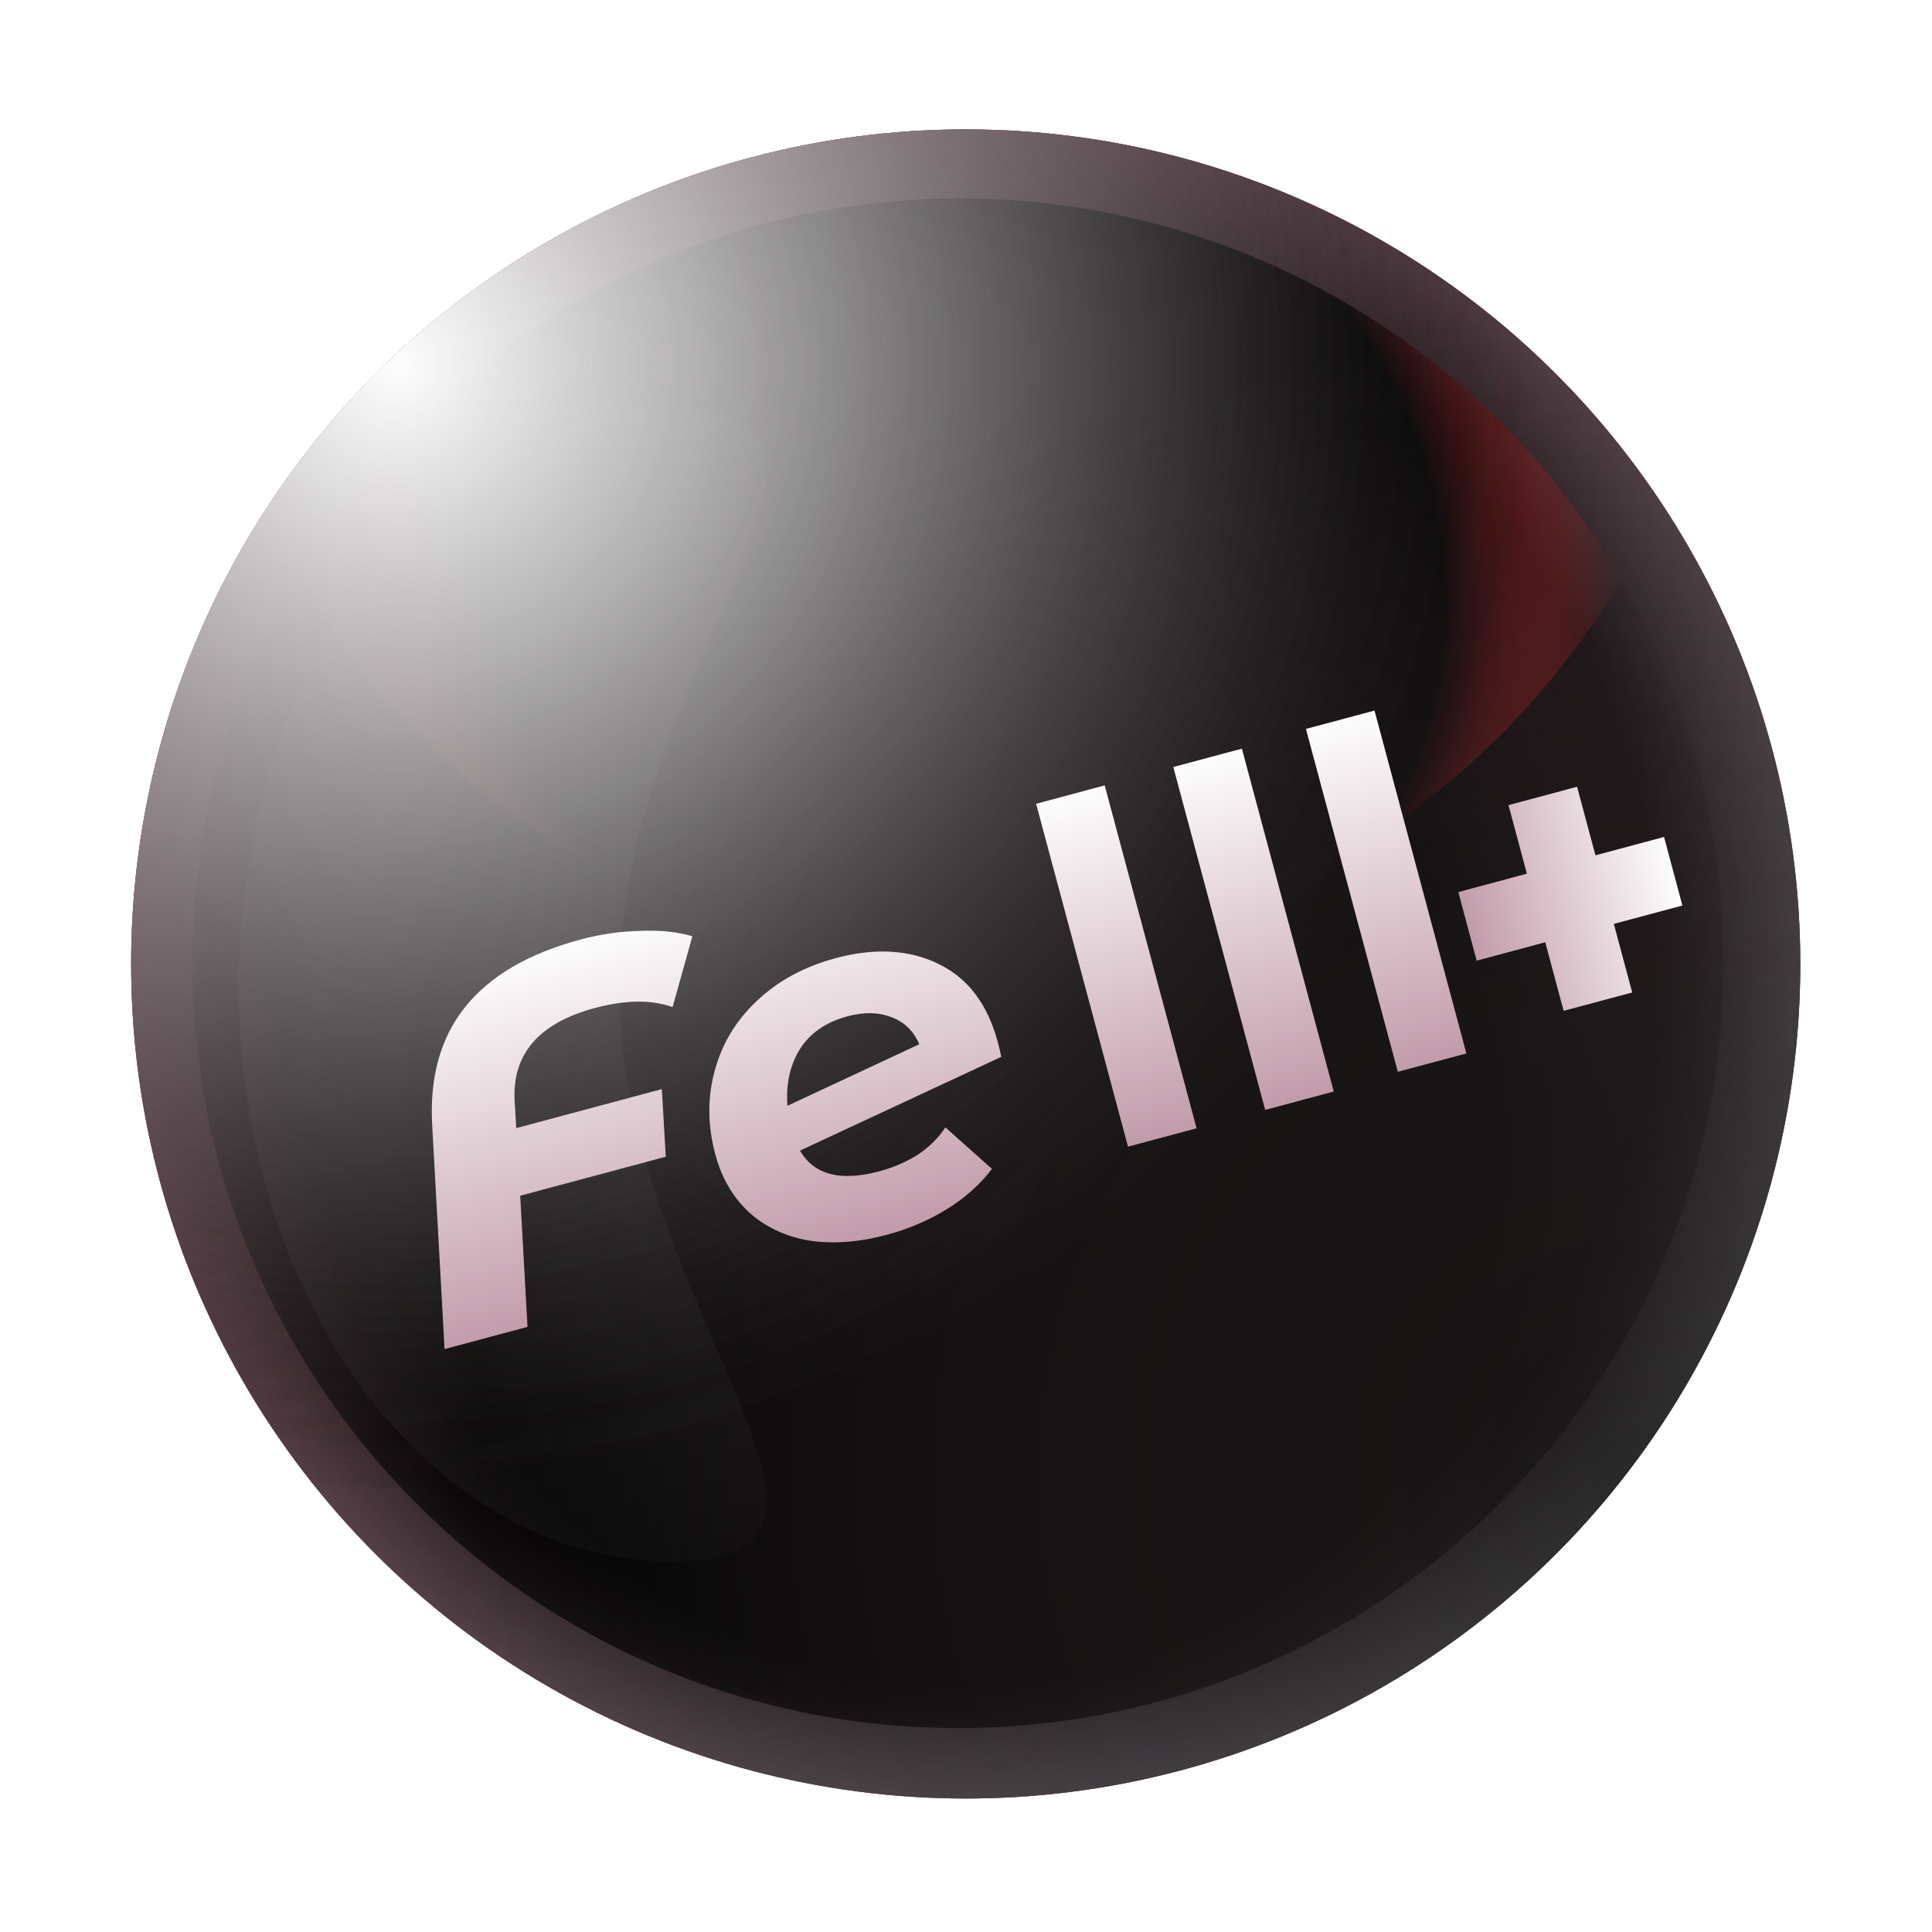 <svg width="209" height="209" viewBox="0 0 209 209" fill="none" xmlns="http://www.w3.org/2000/svg">
<circle cx="104.469" cy="104.279" r="90.281" fill="url(#paint0_radial_490_4287)"/>
<g style="mix-blend-mode:overlay">
<circle cx="104.469" cy="104.279" r="90.281" fill="url(#paint1_linear_490_4287)"/>
</g>
<g style="mix-blend-mode:screen">
<circle cx="104.469" cy="104.279" r="90.281" fill="url(#paint2_radial_490_4287)"/>
</g>
<g style="mix-blend-mode:overlay">
<circle cx="104.469" cy="104.279" r="90.281" fill="url(#paint3_radial_490_4287)" fill-opacity="0.79"/>
</g>
<g style="mix-blend-mode:screen">
<path fill-rule="evenodd" clip-rule="evenodd" d="M175.373 62.705C160.927 87.262 134.183 103.701 103.638 103.589C73.098 103.477 46.48 86.848 32.212 62.193C25.027 74.407 20.884 88.629 20.829 103.821C20.661 149.558 57.602 186.772 103.34 186.939C149.077 187.107 186.291 150.166 186.459 104.428C186.514 89.231 182.473 74.974 175.373 62.705Z" fill="url(#paint4_radial_490_4287)"/>
</g>
<g style="mix-blend-mode:screen">
<path fill-rule="evenodd" clip-rule="evenodd" d="M32.216 62.611C46.572 38.004 73.254 21.47 103.797 21.47C134.34 21.47 161.021 38.004 175.378 62.611C161.021 87.217 134.34 103.751 103.797 103.751C73.254 103.751 46.572 87.217 32.216 62.611Z" fill="url(#paint5_radial_490_4287)"/>
</g>
<g style="mix-blend-mode:screen">
<path d="M66.979 106.609C66.979 141.029 98.625 168.932 72.727 168.932C46.829 168.932 25.834 141.029 25.834 106.609C25.834 72.189 46.829 44.285 72.727 44.285C98.625 44.285 66.979 72.189 66.979 106.609Z" fill="url(#paint6_linear_490_4287)"/>
</g>
<g style="mix-blend-mode:overlay">
<circle cx="104.469" cy="104.279" r="90.281" fill="url(#paint7_radial_490_4287)" fill-opacity="0.79"/>
</g>
<g style="mix-blend-mode:overlay">
<circle cx="104.469" cy="104.279" r="90.281" fill="url(#paint8_radial_490_4287)" fill-opacity="0.79"/>
</g>
<g style="mix-blend-mode:overlay">
<circle cx="104.469" cy="104.279" r="90.281" fill="url(#paint9_radial_490_4287)" fill-opacity="0.79"/>
</g>
<g style="mix-blend-mode:overlay">
<circle cx="104.474" cy="104.28" r="90.281" transform="rotate(170.239 104.474 104.28)" fill="url(#paint10_radial_490_4287)" fill-opacity="0.79"/>
</g>
<g filter="url(#filter0_i_490_4287)">
<path d="M64.348 108.046C58.254 109.678 55.364 113.061 55.677 118.193L55.849 121.038L71.596 116.818L72.022 124.131L56.274 128.351L57.066 142.539L48.091 144.943L46.759 120.809C46.132 110.394 51.49 103.667 62.832 100.628C64.961 100.058 67.101 99.749 69.252 99.701C71.431 99.609 73.312 99.804 74.897 100.286L72.76 107.946C70.455 107.127 67.651 107.16 64.348 108.046Z" fill="url(#paint11_linear_490_4287)"/>
<path d="M90.4 102.652C94.622 101.521 98.315 101.722 101.479 103.255C104.681 104.779 106.834 107.603 107.94 111.729C108.129 112.434 108.252 112.968 108.31 113.331L86.537 123.473C88.064 126.088 90.92 126.835 95.104 125.713C96.646 125.3 98.039 124.7 99.284 123.913C100.519 123.091 101.514 122.106 102.269 120.959L107.308 125.448C105.996 127.16 104.361 128.619 102.402 129.824C100.443 131.029 98.289 131.947 95.94 132.576C92.893 133.392 90.077 133.599 87.49 133.196C84.931 132.748 82.767 131.721 80.999 130.116C79.269 128.501 78.063 126.424 77.382 123.885C76.541 120.747 76.52 117.729 77.317 114.832C78.105 111.9 79.632 109.374 81.897 107.255C84.189 105.091 87.023 103.557 90.4 102.652ZM91.673 108.944C89.361 109.564 87.65 110.74 86.541 112.474C85.468 114.198 85.014 116.247 85.178 118.622L99.446 111.964C98.819 110.507 97.81 109.53 96.418 109.034C95.053 108.492 93.472 108.462 91.673 108.944Z" fill="url(#paint12_linear_490_4287)"/>
</g>
<rect x="112.086" y="86.951" width="7.68" height="38.401" transform="rotate(-15 112.086 86.951)" fill="url(#paint13_linear_490_4287)"/>
<rect x="126.926" y="82.975" width="7.68" height="38.401" transform="rotate(-15 126.926 82.975)" fill="url(#paint14_linear_490_4287)"/>
<rect x="141.273" y="78.854" width="7.68" height="38.401" transform="rotate(-15 141.273 78.854)" fill="url(#paint15_linear_490_4287)"/>
<path fill-rule="evenodd" clip-rule="evenodd" d="M170.605 85.109L163.187 87.096L165.175 94.515L157.757 96.503L159.744 103.921L167.163 101.933L169.15 109.352L176.569 107.364L174.581 99.946L182 97.958L180.012 90.539L172.593 92.527L170.605 85.109Z" fill="url(#paint16_linear_490_4287)"/>
<defs>
<filter id="filter0_i_490_4287" x="46.709" y="99.679" width="61.6" height="45.264" filterUnits="userSpaceOnUse" color-interpolation-filters="sRGB">
<feFlood flood-opacity="0" result="BackgroundImageFix"/>
<feBlend mode="normal" in="SourceGraphic" in2="BackgroundImageFix" result="shape"/>
<feColorMatrix in="SourceAlpha" type="matrix" values="0 0 0 0 0 0 0 0 0 0 0 0 0 0 0 0 0 0 127 0" result="hardAlpha"/>
<feOffset dy="1"/>
<feComposite in2="hardAlpha" operator="arithmetic" k2="-1" k3="1"/>
<feColorMatrix type="matrix" values="0 0 0 0 0.247 0 0 0 0 0.09 0 0 0 0 0.165 0 0 0 0.24 0"/>
<feBlend mode="normal" in2="shape" result="effect1_innerShadow_490_4287"/>
</filter>
<radialGradient id="paint0_radial_490_4287" cx="0" cy="0" r="1" gradientUnits="userSpaceOnUse" gradientTransform="translate(104.469 104.279) rotate(90) scale(90.281)">
<stop stop-color="#DE326E"/>
<stop offset="0.922" stop-color="#7A2845"/>
<stop offset="1" stop-color="#AC335E"/>
</radialGradient>
<linearGradient id="paint1_linear_490_4287" x1="167.374" y1="172.426" x2="30.497" y2="55.352" gradientUnits="userSpaceOnUse">
<stop stop-color="#5C717C"/>
<stop offset="1" stop-color="white" stop-opacity="0"/>
</linearGradient>
<radialGradient id="paint2_radial_490_4287" cx="0" cy="0" r="1" gradientUnits="userSpaceOnUse" gradientTransform="translate(104.553 103.106) rotate(-161.361) scale(145.773 146.21)">
<stop offset="0.516"/>
<stop offset="1" stop-color="white" stop-opacity="0"/>
</radialGradient>
<radialGradient id="paint3_radial_490_4287" cx="0" cy="0" r="1" gradientUnits="userSpaceOnUse" gradientTransform="translate(40.981 39.043) rotate(49.83) scale(176.078)">
<stop stop-color="white"/>
<stop offset="0" stop-color="#E07992" stop-opacity="0.54"/>
<stop offset="1" stop-color="#120A0C" stop-opacity="0.33"/>
</radialGradient>
<radialGradient id="paint4_radial_490_4287" cx="0" cy="0" r="1" gradientUnits="userSpaceOnUse" gradientTransform="translate(103.648 123.883) rotate(-136.21) scale(93.776 92.74)">
<stop offset="0.625"/>
<stop offset="1" stop-color="#100B0B" stop-opacity="0.13"/>
</radialGradient>
<radialGradient id="paint5_radial_490_4287" cx="0" cy="0" r="1" gradientUnits="userSpaceOnUse" gradientTransform="translate(103.864 62.076) rotate(-143.959) scale(72.617 68.415)">
<stop offset="0.734"/>
<stop offset="1" stop-color="#F42222" stop-opacity="0"/>
</radialGradient>
<linearGradient id="paint6_linear_490_4287" x1="96.657" y1="-31.778" x2="144.194" y2="165.304" gradientUnits="userSpaceOnUse">
<stop stop-opacity="0.33"/>
<stop offset="1" stop-color="#F8F8F8" stop-opacity="0"/>
</linearGradient>
<radialGradient id="paint7_radial_490_4287" cx="0" cy="0" r="1" gradientUnits="userSpaceOnUse" gradientTransform="translate(42.146 38.461) rotate(45.945) scale(124.811)">
<stop stop-color="white"/>
<stop offset="1" stop-color="#120A0C" stop-opacity="0"/>
</radialGradient>
<radialGradient id="paint8_radial_490_4287" cx="0" cy="0" r="1" gradientUnits="userSpaceOnUse" gradientTransform="translate(42.146 38.461) rotate(45.945) scale(124.811)">
<stop stop-color="white"/>
<stop offset="1" stop-color="#120A0C" stop-opacity="0"/>
</radialGradient>
<radialGradient id="paint9_radial_490_4287" cx="0" cy="0" r="1" gradientUnits="userSpaceOnUse" gradientTransform="translate(42.146 38.461) rotate(45.945) scale(124.811)">
<stop stop-color="white"/>
<stop offset="1" stop-color="#120A0C" stop-opacity="0"/>
</radialGradient>
<radialGradient id="paint10_radial_490_4287" cx="0" cy="0" r="1" gradientUnits="userSpaceOnUse" gradientTransform="translate(42.151 38.462) rotate(45.945) scale(124.811)">
<stop stop-color="#1F1C1C" stop-opacity="0.74"/>
<stop offset="1" stop-color="#7E6B70" stop-opacity="0"/>
</radialGradient>
<linearGradient id="paint11_linear_490_4287" x1="70.072" y1="98.688" x2="80.276" y2="136.773" gradientUnits="userSpaceOnUse">
<stop stop-color="#FDFDFD"/>
<stop offset="1" stop-color="#C29BAA"/>
</linearGradient>
<linearGradient id="paint12_linear_490_4287" x1="70.072" y1="98.688" x2="80.276" y2="136.773" gradientUnits="userSpaceOnUse">
<stop stop-color="#FDFDFD"/>
<stop offset="1" stop-color="#C29BAA"/>
</linearGradient>
<linearGradient id="paint13_linear_490_4287" x1="115.926" y1="86.951" x2="115.926" y2="125.351" gradientUnits="userSpaceOnUse">
<stop stop-color="#FDFDFD"/>
<stop offset="1" stop-color="#C29BAA"/>
</linearGradient>
<linearGradient id="paint14_linear_490_4287" x1="130.766" y1="82.975" x2="130.766" y2="121.376" gradientUnits="userSpaceOnUse">
<stop stop-color="#FDFDFD"/>
<stop offset="1" stop-color="#C29BAA"/>
</linearGradient>
<linearGradient id="paint15_linear_490_4287" x1="145.113" y1="78.854" x2="145.113" y2="117.255" gradientUnits="userSpaceOnUse">
<stop stop-color="#FDFDFD"/>
<stop offset="1" stop-color="#C29BAA"/>
</linearGradient>
<linearGradient id="paint16_linear_490_4287" x1="181.006" y1="94.249" x2="158.751" y2="100.212" gradientUnits="userSpaceOnUse">
<stop stop-color="#FDFDFD"/>
<stop offset="1" stop-color="#C29BAA"/>
</linearGradient>
</defs>
</svg>

